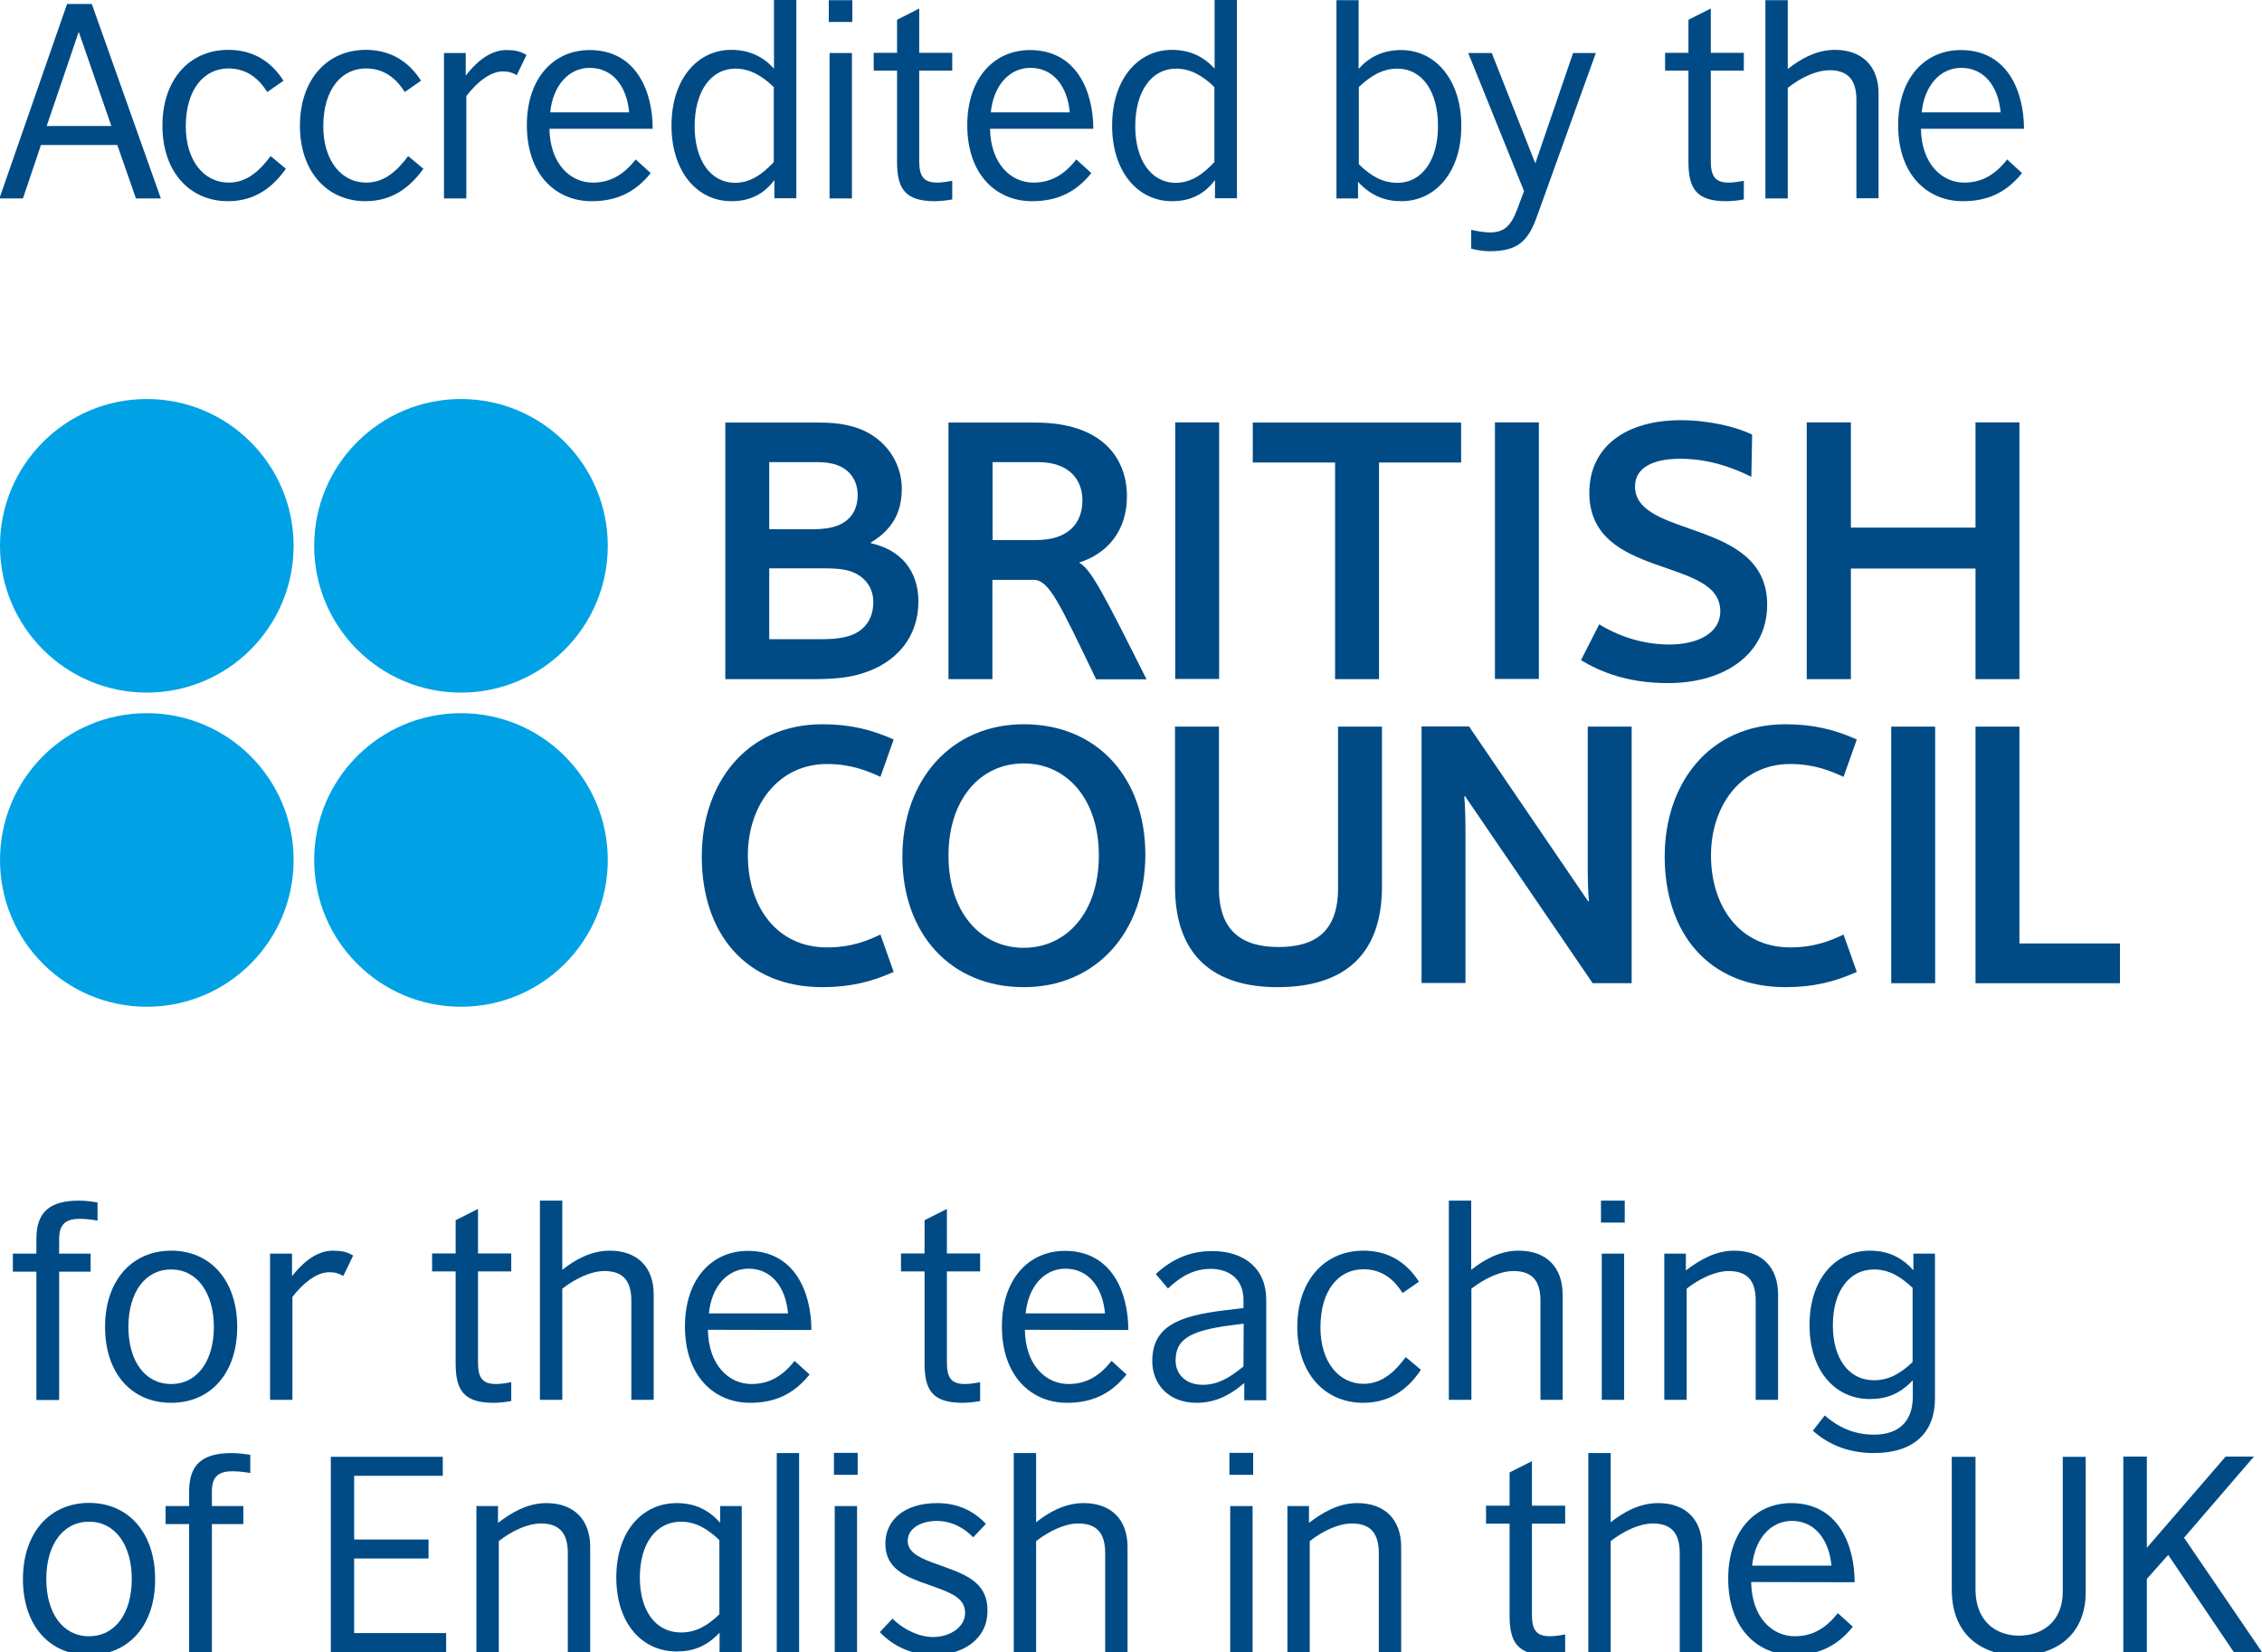 <?xml version="1.0" encoding="utf-8"?>
<!-- Generator: Adobe Illustrator 25.0.0, SVG Export Plug-In . SVG Version: 6.00 Build 0)  -->
<svg version="1.1" id="Layer_1" xmlns="http://www.w3.org/2000/svg" xmlns:xlink="http://www.w3.org/1999/xlink" x="0px" y="0px"
	 viewBox="0 0 114.33 83.51" style="enable-background:new 0 0 114.33 83.51;" xml:space="preserve">
<style type="text/css">
	.st0{fill:#004B85;}
	.st1{fill:#00A2E5;}
</style>
<g>
	<path class="st0" d="M6.87,10.03l-0.94-2.7H2.07l-0.91,2.7h-1.19L3.39,0.2h1.25l3.49,9.83H6.87z M3.98,1.61L2.36,6.37h3.27
		L3.98,1.61z"/>
	<path class="st0" d="M11.52,10.17c-1.89,0-3.31-1.44-3.31-3.82c0-2.32,1.36-3.83,3.33-3.83c1.23,0,2.16,0.57,2.79,1.56l-0.82,0.57
		c-0.45-0.7-1.05-1.19-1.97-1.19c-1.19,0-2.15,1.01-2.15,2.93c0,1.71,0.9,2.84,2.17,2.84c0.96,0,1.6-0.65,2.12-1.34l0.77,0.64
		C13.82,9.42,12.93,10.17,11.52,10.17z"/>
	<path class="st0" d="M18.47,10.17c-1.89,0-3.31-1.44-3.31-3.82c0-2.32,1.37-3.83,3.33-3.83c1.23,0,2.16,0.57,2.79,1.56l-0.82,0.57
		c-0.45-0.7-1.05-1.19-1.97-1.19c-1.19,0-2.15,1.01-2.15,2.93c0,1.71,0.9,2.84,2.17,2.84c0.96,0,1.6-0.65,2.12-1.34l0.77,0.64
		C20.76,9.42,19.87,10.17,18.47,10.17z"/>
	<path class="st0" d="M26.12,3.8c-0.22-0.13-0.4-0.19-0.71-0.19c-0.64,0-1.34,0.58-1.84,1.25v5.17h-1.13V2.68h1.1v1.14
		c0.48-0.62,1.19-1.29,2.05-1.29c0.4,0,0.71,0.05,1.02,0.25L26.12,3.8z"/>
	<path class="st0" d="M27.77,6.5c0.03,1.8,1.07,2.73,2.19,2.73c0.74,0,1.47-0.27,2.17-1.17l0.76,0.69
		c-0.82,1.02-1.79,1.42-2.99,1.42c-1.8,0-3.27-1.34-3.27-3.84c0-2.4,1.37-3.8,3.17-3.8c2.39,0,3.19,2.13,3.19,3.98h-5.22V6.5z
		 M29.81,3.43c-1.09,0-1.87,0.93-2,2.25h3.99C31.68,4.33,30.94,3.43,29.81,3.43z"/>
	<path class="st0" d="M39.14,10.03V9.1c-0.56,0.76-1.3,1.07-2.17,1.07c-1.75,0-3.03-1.51-3.03-3.82c0-2.35,1.31-3.83,3.02-3.83
		c0.94,0,1.64,0.37,2.16,0.95V0h1.13v10.02h-1.11V10.03z M39.11,4.4c-0.56-0.53-1.17-0.93-1.93-0.93c-1.27,0-2.07,1.17-2.07,2.92
		c0,1.67,0.78,2.85,2.05,2.85c0.74,0,1.35-0.4,1.95-1.05V4.4z"/>
	<path class="st0" d="M41.89,1.11v-1.1h1.19v1.1H41.89z M41.93,10.03V2.68h1.13v7.35H41.93z"/>
	<path class="st0" d="M47.25,10.17c-1.51,0-1.91-0.64-1.91-1.99V3.57h-1.18v-0.9h1.18V1l1.12-0.57v2.24h1.67v0.9h-1.67v4.57
		c0,0.79,0.24,1.09,0.91,1.09c0.23,0,0.54-0.05,0.76-0.09v0.94C47.88,10.13,47.52,10.17,47.25,10.17z"/>
	<path class="st0" d="M50.04,6.5c0.03,1.8,1.07,2.73,2.19,2.73c0.74,0,1.47-0.27,2.17-1.17l0.76,0.69c-0.82,1.02-1.79,1.42-3,1.42
		c-1.8,0-3.27-1.34-3.27-3.84c0-2.4,1.37-3.8,3.17-3.8c2.38,0,3.2,2.13,3.2,3.98h-5.22V6.5z M52.08,3.43c-1.09,0-1.87,0.93-2,2.25
		h3.99C53.95,4.33,53.21,3.43,52.08,3.43z"/>
	<path class="st0" d="M61.41,10.03V9.1c-0.56,0.76-1.3,1.07-2.17,1.07c-1.75,0-3.03-1.51-3.03-3.82c0-2.35,1.31-3.83,3.02-3.83
		c0.94,0,1.64,0.37,2.16,0.95V0h1.13v10.02h-1.11V10.03z M61.38,4.4c-0.55-0.53-1.17-0.93-1.93-0.93c-1.27,0-2.07,1.17-2.07,2.92
		c0,1.67,0.78,2.85,2.05,2.85c0.74,0,1.35-0.4,1.95-1.05V4.4z"/>
	<path class="st0" d="M70.83,10.17c-0.79,0-1.52-0.25-2.19-0.98v0.84h-1.09V0.01h1.12v3.47c0.52-0.58,1.21-0.95,2.15-0.95
		c1.71,0,3.04,1.48,3.04,3.83C73.87,8.66,72.58,10.17,70.83,10.17z M70.62,3.47c-0.77,0-1.38,0.4-1.94,0.93v3.9
		c0.62,0.61,1.21,0.94,1.95,0.94c1.27,0,2.05-1.18,2.05-2.85C72.69,4.63,71.89,3.47,70.62,3.47z"/>
	<path class="st0" d="M77.68,10.95c-0.45,1.26-0.98,1.75-2.41,1.75c-0.29,0-0.68-0.07-0.91-0.13v-0.95
		c0.21,0.05,0.66,0.13,0.94,0.13c0.73,0,1.07-0.33,1.39-1.18l0.34-0.91l-2.82-6.98h1.19l2.2,5.58l1.91-5.58h1.15L77.68,10.95z"/>
	<path class="st0" d="M87.25,10.17c-1.51,0-1.91-0.64-1.91-1.99V3.57h-1.18v-0.9h1.18V1l1.13-0.57v2.24h1.67v0.9h-1.67v4.57
		c0,0.79,0.24,1.09,0.91,1.09c0.23,0,0.54-0.05,0.76-0.09v0.94C87.88,10.13,87.53,10.17,87.25,10.17z"/>
	<path class="st0" d="M93.83,10.03V5.05c0-0.94-0.37-1.5-1.35-1.5c-0.69,0-1.47,0.38-2.12,0.89v5.59h-1.13V0.01h1.13v3.48
		c0.63-0.5,1.44-0.97,2.38-0.97c1.4,0,2.21,0.85,2.21,2.2v5.3h-1.12V10.03z"/>
	<path class="st0" d="M97.09,6.5c0.03,1.8,1.07,2.73,2.19,2.73c0.74,0,1.47-0.27,2.17-1.17l0.75,0.69
		c-0.82,1.02-1.79,1.42-2.99,1.42c-1.8,0-3.27-1.34-3.27-3.84c0-2.4,1.36-3.8,3.17-3.8c2.38,0,3.19,2.13,3.19,3.98h-5.21V6.5z
		 M99.13,3.43c-1.09,0-1.87,0.93-2,2.25h3.99C101,4.33,100.26,3.43,99.13,3.43z"/>
</g>
<g>
	<path class="st0" d="M4.04,61.61c-0.68,0-1.05,0.24-1.05,1.01v0.75h1.59v0.91H2.99v6.49H1.84v-6.49H0.65v-0.91h1.19v-0.75
		c0-1.37,0.69-1.93,2.16-1.93c0.32,0,0.68,0.05,0.93,0.09v0.92C4.69,61.66,4.37,61.61,4.04,61.61z"/>
	<path class="st0" d="M8.65,70.91c-2,0-3.34-1.49-3.34-3.84c0-2.33,1.35-3.85,3.34-3.85c2,0,3.34,1.52,3.34,3.85
		C11.99,69.42,10.64,70.91,8.65,70.91z M8.65,64.17c-1.32,0-2.16,1.17-2.16,2.9s0.84,2.89,2.16,2.89s2.16-1.16,2.16-2.89
		C10.8,65.34,9.96,64.17,8.65,64.17z"/>
	<path class="st0" d="M17.35,64.5c-0.23-0.13-0.4-0.19-0.72-0.19c-0.64,0-1.35,0.59-1.85,1.25v5.2h-1.13v-7.39h1.11v1.14
		c0.48-0.62,1.2-1.29,2.06-1.29c0.4,0,0.72,0.05,1.03,0.25L17.35,64.5z"/>
	<path class="st0" d="M24.95,70.91c-1.52,0-1.92-0.64-1.92-2v-4.64h-1.19v-0.91h1.19v-1.68l1.13-0.57v2.25h1.68v0.91h-1.68v4.6
		c0,0.8,0.24,1.09,0.92,1.09c0.23,0,0.55-0.05,0.76-0.09v0.95C25.59,70.87,25.23,70.91,24.95,70.91z"/>
	<path class="st0" d="M31.91,70.76v-5.01c0-0.95-0.37-1.5-1.36-1.5c-0.69,0-1.48,0.39-2.13,0.89v5.62h-1.13V60.69h1.13v3.5
		c0.64-0.51,1.45-0.97,2.4-0.97c1.41,0,2.22,0.85,2.22,2.21v5.33H31.91z"/>
	<path class="st0" d="M35.78,67.22c0.03,1.81,1.08,2.74,2.2,2.74c0.75,0,1.48-0.27,2.18-1.17l0.76,0.69
		c-0.83,1.03-1.8,1.43-3.01,1.43c-1.81,0-3.29-1.35-3.29-3.86c0-2.41,1.37-3.82,3.18-3.82c2.4,0,3.21,2.14,3.21,4L35.78,67.22
		L35.78,67.22z M37.84,64.13c-1.09,0-1.88,0.93-2.01,2.26h4C39.71,65.03,38.97,64.13,37.84,64.13z"/>
	<path class="st0" d="M48.65,70.91c-1.52,0-1.92-0.64-1.92-2v-4.64h-1.19v-0.91h1.19v-1.68l1.13-0.57v2.25h1.68v0.91h-1.68v4.6
		c0,0.8,0.24,1.09,0.92,1.09c0.23,0,0.55-0.05,0.76-0.09v0.95C49.29,70.87,48.93,70.91,48.65,70.91z"/>
	<path class="st0" d="M51.8,67.22c0.03,1.81,1.08,2.74,2.2,2.74c0.75,0,1.48-0.27,2.18-1.17l0.76,0.69
		c-0.83,1.03-1.8,1.43-3.01,1.43c-1.81,0-3.29-1.35-3.29-3.86c0-2.41,1.37-3.82,3.18-3.82c2.4,0,3.21,2.14,3.21,4L51.8,67.22
		L51.8,67.22z M53.85,64.13c-1.09,0-1.88,0.93-2.01,2.26h4.01C55.73,65.03,54.98,64.13,53.85,64.13z"/>
	<path class="st0" d="M62.89,70.76v-0.85c-0.8,0.69-1.56,1-2.41,1c-1.43,0-2.24-0.96-2.24-2.1c0-1.77,1.33-2.3,3.7-2.58l0.91-0.11
		v-0.41c0-1.17-0.87-1.57-1.64-1.57c-0.85,0-1.49,0.35-2.18,0.99l-0.61-0.73c0.85-0.79,1.77-1.16,2.85-1.16
		c1.62,0,2.73,0.88,2.73,2.46v5.08h-1.11V70.76z M62.86,66.91l-0.63,0.08c-2.2,0.28-2.81,0.77-2.81,1.79c0,0.69,0.52,1.22,1.37,1.22
		c0.73,0,1.32-0.32,2.06-0.93L62.86,66.91L62.86,66.91z"/>
	<path class="st0" d="M68.9,70.91c-1.91,0-3.33-1.45-3.33-3.84c0-2.33,1.37-3.85,3.34-3.85c1.24,0,2.17,0.57,2.81,1.57l-0.83,0.57
		c-0.45-0.71-1.05-1.2-1.99-1.2c-1.2,0-2.16,1.01-2.16,2.94c0,1.72,0.91,2.85,2.18,2.85c0.96,0,1.61-0.65,2.13-1.35l0.77,0.64
		C71.21,70.15,70.32,70.91,68.9,70.91z"/>
	<path class="st0" d="M77.86,70.76v-5.01c0-0.95-0.37-1.5-1.36-1.5c-0.69,0-1.48,0.39-2.13,0.89v5.62h-1.14V60.69h1.13v3.5
		c0.64-0.51,1.45-0.97,2.4-0.97c1.41,0,2.22,0.85,2.22,2.21v5.33H77.86z"/>
	<path class="st0" d="M80.92,61.8v-1.11h1.2v1.11H80.92z M80.96,70.76v-7.39h1.13v7.39H80.96z"/>
	<path class="st0" d="M88.74,70.76v-5.01c0-0.95-0.37-1.5-1.36-1.5c-0.69,0-1.49,0.39-2.13,0.89v5.62h-1.13v-7.39h1.09v0.85
		c0.68-0.52,1.49-1,2.44-1c1.41,0,2.22,0.85,2.22,2.21v5.33L88.74,70.76L88.74,70.76z"/>
	<path class="st0" d="M94.71,73.45c-1.41,0-2.4-0.52-3.08-1.13l0.6-0.77c0.65,0.57,1.45,0.97,2.48,0.97c1.33,0,1.97-0.73,1.97-1.92
		v-0.83c-0.65,0.69-1.33,0.95-2.17,0.95c-1.75,0-3.05-1.42-3.05-3.74c0-2.34,1.32-3.76,3.05-3.76c0.96,0,1.64,0.37,2.2,0.99v-0.84
		h1.09v7.33C97.8,72.39,96.76,73.45,94.71,73.45z M96.67,65.1c-0.57-0.54-1.17-0.93-1.95-0.93c-1.25,0-2.08,1.09-2.08,2.82
		c0,1.68,0.8,2.78,2.08,2.78c0.77,0,1.36-0.36,1.95-0.92V65.1z"/>
	<path class="st0" d="M4.5,83.66c-2,0-3.34-1.49-3.34-3.84c0-2.33,1.35-3.85,3.34-3.85c2,0,3.34,1.52,3.34,3.85
		C7.85,82.17,6.5,83.66,4.5,83.66z M4.5,76.92c-1.32,0-2.16,1.17-2.16,2.9s0.84,2.89,2.16,2.89s2.16-1.16,2.16-2.89
		C6.66,78.09,5.82,76.92,4.5,76.92z"/>
	<path class="st0" d="M11.76,74.37c-0.68,0-1.05,0.24-1.05,1.01v0.75h1.59v0.91h-1.59v6.49H9.56v-6.49H8.37v-0.91h1.19v-0.75
		c0-1.37,0.69-1.93,2.16-1.93c0.32,0,0.68,0.05,0.93,0.09v0.92C12.42,74.42,12.1,74.37,11.76,74.37z"/>
	<path class="st0" d="M16.72,83.52v-9.88h5.66v0.96H17.9v3.22h3.76v0.96H17.9v3.77h4.65v0.97L16.72,83.52L16.72,83.52z"/>
	<path class="st0" d="M28.7,83.52v-5.01c0-0.95-0.37-1.5-1.36-1.5c-0.69,0-1.49,0.39-2.13,0.89v5.62h-1.13v-7.39h1.09v0.85
		c0.68-0.52,1.49-1,2.44-1c1.41,0,2.22,0.85,2.22,2.21v5.33L28.7,83.52L28.7,83.52z"/>
	<path class="st0" d="M34.4,86.21c-1.41,0-2.4-0.52-3.08-1.13l0.6-0.77c0.65,0.57,1.45,0.97,2.48,0.97c1.33,0,1.97-0.73,1.97-1.92
		v-0.83c-0.65,0.69-1.33,0.95-2.17,0.95c-1.75,0-3.05-1.42-3.05-3.74c0-2.34,1.32-3.76,3.05-3.76c0.96,0,1.64,0.37,2.2,0.99v-0.84
		h1.09v7.33C37.49,85.14,36.45,86.21,34.4,86.21z M36.36,77.85c-0.57-0.54-1.17-0.93-1.94-0.93c-1.25,0-2.08,1.09-2.08,2.82
		c0,1.68,0.8,2.78,2.08,2.78c0.77,0,1.36-0.36,1.94-0.92C36.36,81.6,36.36,77.85,36.36,77.85z"/>
	<path class="st0" d="M39.26,83.52V73.45h1.13v10.07L39.26,83.52L39.26,83.52z"/>
	<path class="st0" d="M42.15,74.55v-1.11h1.2v1.11H42.15z M42.19,83.52v-7.39h1.13v7.39H42.19z"/>
	<path class="st0" d="M47.19,83.66c-1.04,0-2.01-0.4-2.72-1.16l0.64-0.68c0.61,0.6,1.39,0.93,2.06,0.93c0.81,0,1.61-0.48,1.61-1.22
		c0-0.69-0.6-0.97-1.45-1.28l-0.81-0.29c-1.07-0.39-1.77-0.87-1.77-1.93c0-1.17,0.93-2.05,2.62-2.05c0.95,0,1.79,0.33,2.46,1.05
		l-0.64,0.68c-0.6-0.61-1.25-0.83-1.84-0.83c-0.77,0-1.47,0.36-1.47,1.01c0,0.53,0.49,0.81,1.21,1.08l0.8,0.29
		c1.13,0.41,2.02,0.87,2.02,2.13C49.93,82.89,48.63,83.66,47.19,83.66z"/>
	<path class="st0" d="M55.86,83.52v-5.01c0-0.95-0.37-1.5-1.36-1.5c-0.69,0-1.48,0.39-2.13,0.89v5.62h-1.13V73.45h1.13v3.5
		c0.64-0.51,1.45-0.97,2.4-0.97c1.41,0,2.22,0.85,2.22,2.21v5.33L55.86,83.52L55.86,83.52z"/>
	<path class="st0" d="M62.14,74.55v-1.11h1.2v1.11H62.14z M62.18,83.52v-7.39h1.13v7.39H62.18z"/>
	<path class="st0" d="M69.69,83.52v-5.01c0-0.95-0.37-1.5-1.36-1.5c-0.69,0-1.49,0.39-2.13,0.89v5.62h-1.13v-7.39h1.09v0.85
		c0.68-0.52,1.49-1,2.44-1c1.41,0,2.22,0.85,2.22,2.21v5.33L69.69,83.52L69.69,83.52z"/>
	<path class="st0" d="M78.22,83.66c-1.52,0-1.92-0.64-1.92-2v-4.64h-1.19v-0.91h1.19v-1.68l1.13-0.57v2.25h1.68v0.91h-1.68v4.6
		c0,0.8,0.24,1.09,0.92,1.09c0.23,0,0.55-0.05,0.76-0.09v0.95C78.86,83.62,78.5,83.66,78.22,83.66z"/>
	<path class="st0" d="M84.9,83.52v-5.01c0-0.95-0.37-1.5-1.36-1.5c-0.69,0-1.48,0.39-2.13,0.89v5.62h-1.13V73.45h1.13v3.5
		c0.64-0.51,1.45-0.97,2.4-0.97c1.41,0,2.22,0.85,2.22,2.21v5.33L84.9,83.52L84.9,83.52z"/>
	<path class="st0" d="M88.51,79.97c0.03,1.81,1.08,2.74,2.2,2.74c0.75,0,1.48-0.27,2.18-1.17l0.76,0.69
		c-0.83,1.03-1.8,1.43-3.01,1.43c-1.81,0-3.29-1.35-3.29-3.86c0-2.41,1.37-3.82,3.18-3.82c2.4,0,3.21,2.14,3.21,4L88.51,79.97
		L88.51,79.97z M90.57,76.88c-1.09,0-1.88,0.93-2.01,2.26h4.01C92.44,77.79,91.7,76.88,90.57,76.88z"/>
	<path class="st0" d="M102.05,83.69c-1.75,0-3.4-0.93-3.4-3.34v-6.71h1.2v6.71c0,1.57,1,2.33,2.2,2.33c1.15,0,2.21-0.69,2.21-2.22
		v-6.82h1.16v6.83C105.42,82.81,103.7,83.69,102.05,83.69z"/>
	<path class="st0" d="M112.91,83.52l-3.32-4.92l-1.08,1.21v3.7h-1.19v-9.88h1.19v4.61l3.98-4.61h1.43l-3.53,4.1l3.94,5.78
		L112.91,83.52L112.91,83.52z"/>
</g>
<g>
	<g>
		<g>
			<path class="st0" d="M36.66,34.33V21.36h4.76c1.02,0,1.69,0.16,2.25,0.41c1.32,0.63,1.91,1.83,1.91,2.93
				c0,1.24-0.51,2.09-1.56,2.72v0.04c1.5,0.33,2.4,1.38,2.4,2.95c0,1.75-1.06,3.09-2.87,3.64c-0.65,0.2-1.36,0.28-2.48,0.28
				L36.66,34.33 M42.48,23.58c-0.3-0.14-0.65-0.22-1.22-0.22h-2.38v3.39h2.24c0.71,0,1.14-0.12,1.46-0.3
				c0.51-0.29,0.77-0.79,0.77-1.42C43.35,24.39,43.05,23.86,42.48,23.58 M43.17,28.95c-0.31-0.14-0.71-0.22-1.48-0.22h-2.81v3.58
				h2.66c0.81,0,1.28-0.1,1.65-0.27c0.63-0.31,0.95-0.87,0.95-1.61C44.14,29.76,43.78,29.23,43.17,28.95z"/>
			<rect x="59.4" y="21.35" class="st0" width="2.22" height="12.97"/>
			<rect x="75.56" y="21.35" class="st0" width="2.22" height="12.97"/>
			<path class="st0" d="M84.96,21.24c1.4,0,2.82,0.34,3.6,0.73l-0.04,2.13c-1.12-0.55-2.27-0.91-3.62-0.91
				c-1.22,0-2.26,0.38-2.26,1.4c0,2.66,6.68,1.59,6.68,5.98c0,2.42-2.05,3.96-5.02,3.96c-2.03,0-3.42-0.57-4.39-1.16l0.92-1.81
				c0.79,0.49,2.05,1.02,3.54,1.02c1.34,0,2.58-0.51,2.58-1.69c0-2.78-6.62-1.56-6.62-5.99C80.34,22.53,82.23,21.24,84.96,21.24z"/>
			<polygon class="st0" points="99.85,34.33 99.85,28.74 93.55,28.74 93.55,34.33 91.32,34.33 91.32,21.35 93.55,21.35 93.55,26.67 
				99.85,26.67 99.85,21.35 102.07,21.35 102.07,34.33 			"/>
			<path class="st0" d="M41.57,36.61c1.42,0,2.5,0.28,3.6,0.77l-0.67,1.89c-0.63-0.29-1.46-0.65-2.7-0.65c-2.46,0-4,2.09-4,4.62
				c0,2.56,1.44,4.65,4,4.65c1.24,0,2.07-0.35,2.7-0.65l0.67,1.89c-1.1,0.49-2.19,0.77-3.6,0.77c-3.88,0-6.1-2.72-6.1-6.61
				C35.47,39.64,37.69,36.61,41.57,36.61z"/>
			<path class="st0" d="M90.25,36.61c1.42,0,2.5,0.28,3.6,0.77l-0.67,1.89c-0.63-0.29-1.46-0.65-2.7-0.65c-2.46,0-4,2.09-4,4.62
				c0,2.56,1.44,4.65,4,4.65c1.24,0,2.07-0.35,2.7-0.65l0.67,1.89c-1.1,0.49-2.18,0.77-3.6,0.77c-3.88,0-6.11-2.72-6.11-6.61
				C84.14,39.64,86.36,36.61,90.25,36.61z"/>
			<path class="st0" d="M57.89,43.2c0,3.9-2.48,6.7-6.14,6.7c-3.7,0-6.14-2.7-6.14-6.59c0-3.9,2.48-6.7,6.14-6.7
				C55.45,36.61,57.89,39.31,57.89,43.2 M55.54,43.24c0-2.83-1.61-4.65-3.8-4.65s-3.8,1.81-3.8,4.67c0,2.84,1.62,4.65,3.8,4.65
				C53.93,47.91,55.54,46.1,55.54,43.24z"/>
			<path class="st0" d="M59.39,44.82v-8.09h2.22v8.17c0,2.16,1.16,2.97,3.01,2.97c1.89,0,3.01-0.81,3.01-2.97v-8.17h2.22v8.09
				c0,3.53-2.01,5.08-5.28,5.08C61.38,49.9,59.39,48.34,59.39,44.82z"/>
			<path class="st0" d="M74.05,40.25h-0.04c0.04,0.43,0.06,1.12,0.06,1.73v7.71h-2.22V36.72h2.4l6.02,8.84h0.04
				c-0.04-0.43-0.06-1.12-0.06-1.73v-7.1h2.22V49.7H80.5L74.05,40.25z"/>
			<rect x="95.59" y="36.73" class="st0" width="2.22" height="12.97"/>
			<polygon class="st0" points="99.85,49.7 99.85,36.73 102.07,36.73 102.07,47.69 107.15,47.69 107.15,49.7 			"/>
			<path class="st0" d="M88.36,21.88"/>
		</g>
		<polygon class="st0" points="73.85,21.36 63.32,21.36 63.32,23.38 67.48,23.38 67.48,34.33 69.7,34.33 69.7,23.38 73.85,23.38 		
			"/>
		<path class="st0" d="M55.4,34.33c-1.89-3.92-2.38-5.02-3.17-5.02h-2.07v5.02h-2.22V21.36h4.39c3.35,0,4.63,1.77,4.63,3.74
			c0,1.73-1,2.89-2.4,3.33v0.02c0.59,0.34,1.22,1.56,3.39,5.89H55.4V34.33z M52.47,23.36h-2.3v3.94h2.2c1.6,0,2.34-0.83,2.34-2.01
			C54.71,24.23,54.02,23.36,52.47,23.36z"/>
	</g>
</g>
<circle class="st1" cx="7.42" cy="27.59" r="7.42"/>
<circle class="st1" cx="23.3" cy="27.59" r="7.42"/>
<path class="st1" d="M14.84,43.47c0,4.1-3.32,7.42-7.42,7.42S0,47.57,0,43.47c0-4.1,3.32-7.42,7.42-7.42S14.84,39.37,14.84,43.47z"
	/>
<path class="st1" d="M30.72,43.47c0,4.1-3.32,7.42-7.42,7.42s-7.42-3.32-7.42-7.42c0-4.1,3.32-7.42,7.42-7.42
	S30.72,39.37,30.72,43.47z"/>
</svg>
